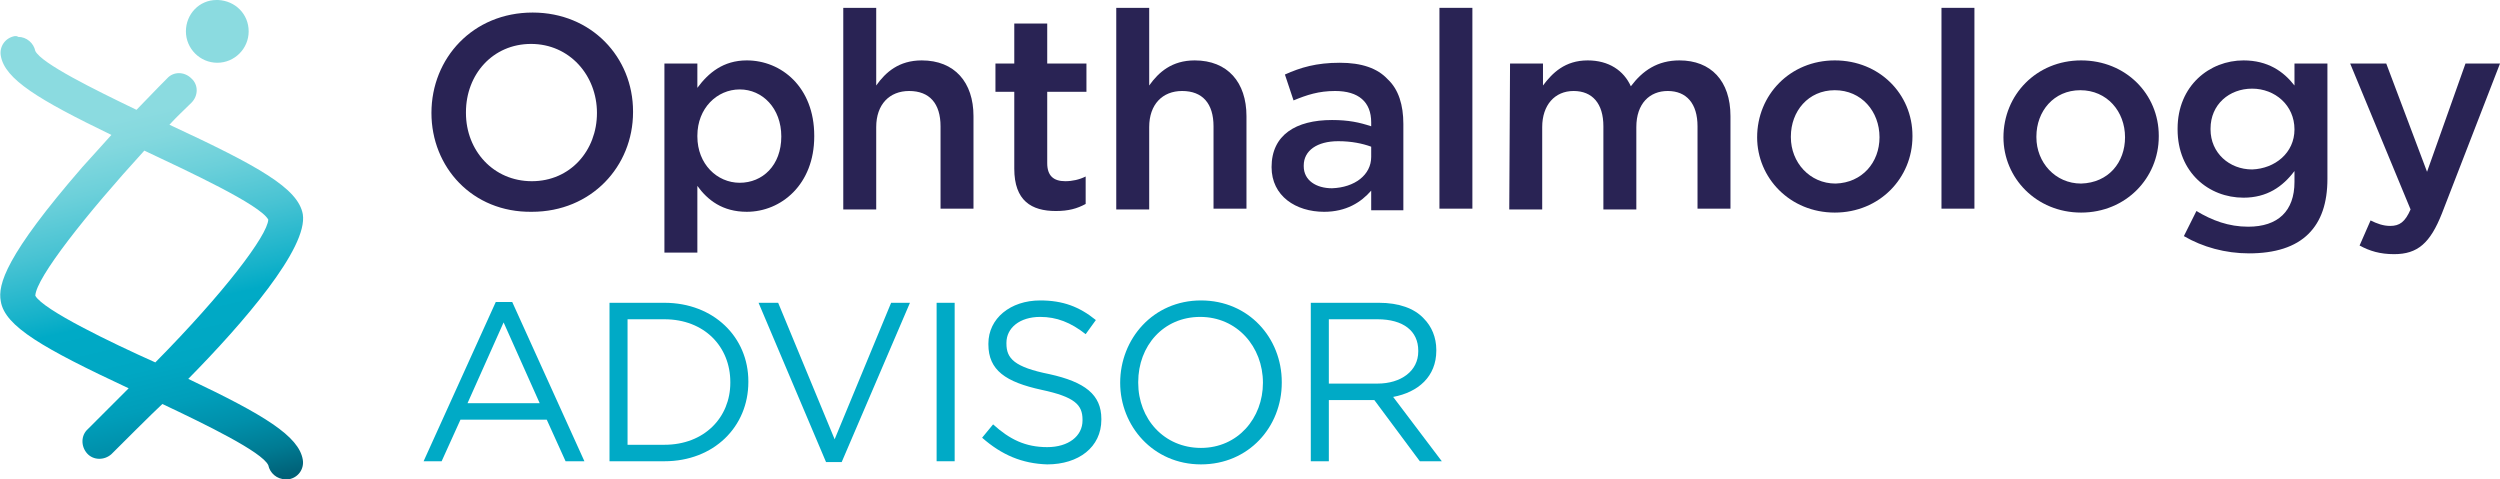 <?xml version="1.0" encoding="utf-8"?>
<!-- Generator: Adobe Illustrator 24.3.0, SVG Export Plug-In . SVG Version: 6.00 Build 0)  -->
<svg version="1.1" id="Layer_1" xmlns="http://www.w3.org/2000/svg" xmlns:xlink="http://www.w3.org/1999/xlink" x="0px" y="0px"
	 viewBox="0 0 318.7 61.1" style="enable-background:new 0 0 318.7 61.1;" xml:space="preserve">
<style type="text/css">
	.st0{fill:#292354;}
	.st1{fill:#00AAC6;}
	.st2{fill:url(#SVGID_2_);}
	.st3{fill:url(#SVGID_3_);}
</style>
<g>
	<g>
		<path class="st0" d="M55,14.4L55,14.4c0-7,5.3-12.8,12.9-12.8c7.5,0,12.8,5.7,12.8,12.6v0.1c0,6.9-5.3,12.7-12.9,12.7
			C60.2,27.1,55,21.3,55,14.4z M76.1,14.4L76.1,14.4c0-4.8-3.5-8.8-8.4-8.8s-8.3,3.9-8.3,8.7v0.1c0,4.8,3.5,8.7,8.4,8.7
			C72.7,23.1,76.1,19.2,76.1,14.4z"/>
		<path class="st0" d="M84.7,8.1h4.2v3.1c1.4-1.9,3.3-3.5,6.3-3.5c4.4,0,8.6,3.4,8.6,9.6v0.1c0,6.1-4.2,9.6-8.6,9.6
			c-3.1,0-5-1.5-6.3-3.3v8.5h-4.2V8.1z M99.6,17.4L99.6,17.4c0-3.6-2.4-6-5.3-6s-5.4,2.4-5.4,5.9v0.1c0,3.5,2.5,5.9,5.4,5.9
			C97.2,23.3,99.6,21.1,99.6,17.4z"/>
		<path class="st0" d="M107.5,1h4.2v9.9c1.2-1.7,2.9-3.2,5.8-3.2c4.2,0,6.6,2.8,6.6,7.1v11.8h-4.2V16.1c0-2.9-1.4-4.5-4-4.5
			c-2.5,0-4.2,1.7-4.2,4.6v10.5h-4.2L107.5,1L107.5,1z"/>
		<path class="st0" d="M129.3,21.5v-9.8h-2.4V8.1h2.4V3h4.2v5.1h5v3.6h-5v9.1c0,1.6,0.8,2.3,2.3,2.3c0.9,0,1.8-0.2,2.6-0.6V26
			c-1.1,0.6-2.2,0.9-3.8,0.9C131.5,26.9,129.3,25.6,129.3,21.5z"/>
		<path class="st0" d="M142.3,1h4.2v9.9c1.2-1.7,2.9-3.2,5.8-3.2c4.2,0,6.6,2.8,6.6,7.1v11.8h-4.2V16.1c0-2.9-1.4-4.5-4-4.5
			c-2.5,0-4.2,1.7-4.2,4.6v10.5h-4.2L142.3,1L142.3,1z"/>
		<path class="st0" d="M162.1,21.3L162.1,21.3c0-4.1,3.1-6,7.7-6c2.1,0,3.5,0.3,5,0.8v-0.5c0-2.6-1.6-4-4.6-4
			c-2.1,0-3.6,0.5-5.3,1.2l-1.1-3.3c2-0.9,4-1.5,7-1.5c2.8,0,4.8,0.7,6.1,2.1c1.4,1.3,2,3.3,2,5.7v11h-4.1v-2.5
			c-1.3,1.5-3.2,2.7-6,2.7C165.2,27,162.1,25,162.1,21.3z M174.8,20v-1.3c-1.1-0.4-2.5-0.7-4.2-0.7c-2.7,0-4.4,1.2-4.4,3.1v0.1
			c0,1.8,1.6,2.8,3.6,2.8C172.7,23.9,174.8,22.3,174.8,20z"/>
		<path class="st0" d="M183.5,1h4.2v25.6h-4.2V1z"/>
		<path class="st0" d="M192.5,8.1h4.2v2.8c1.2-1.6,2.8-3.2,5.7-3.2c2.7,0,4.6,1.3,5.5,3.3c1.5-2,3.4-3.3,6.2-3.3
			c4,0,6.5,2.6,6.5,7.1v11.8h-4.2V16.1c0-2.9-1.4-4.5-3.8-4.5c-2.3,0-4,1.6-4,4.6v10.5h-4.2V16.1c0-2.9-1.4-4.5-3.8-4.5
			s-4,1.8-4,4.6v10.5h-4.2L192.5,8.1L192.5,8.1z"/>
		<path class="st0" d="M224,17.5L224,17.5c0-5.4,4.2-9.8,9.9-9.8c5.7,0,9.9,4.3,9.9,9.6v0.1c0,5.3-4.2,9.7-9.9,9.7
			C228.2,27.1,224,22.7,224,17.5z M239.6,17.5L239.6,17.5c0-3.3-2.3-6-5.7-6c-3.4,0-5.6,2.7-5.6,5.9v0.1c0,3.2,2.4,5.9,5.7,5.9
			C237.4,23.3,239.6,20.7,239.6,17.5z"/>
		<path class="st0" d="M247.5,1h4.2v25.6h-4.2V1z"/>
		<path class="st0" d="M255.4,17.5L255.4,17.5c0-5.4,4.2-9.8,9.9-9.8c5.7,0,9.9,4.3,9.9,9.6v0.1c0,5.3-4.2,9.7-9.9,9.7
			C259.6,27.1,255.4,22.7,255.4,17.5z M270.9,17.5L270.9,17.5c0-3.3-2.3-6-5.7-6c-3.4,0-5.6,2.7-5.6,5.9v0.1c0,3.2,2.4,5.9,5.7,5.9
			C268.8,23.3,270.9,20.7,270.9,17.5z"/>
		<path class="st0" d="M278.4,30.1l1.6-3.2c2,1.2,4.1,2,6.6,2c3.8,0,5.9-2,5.9-5.7v-1.4c-1.5,2-3.5,3.4-6.5,3.4
			c-4.4,0-8.4-3.2-8.4-8.7v-0.1c0-5.5,4.1-8.7,8.4-8.7c3.1,0,5.1,1.4,6.5,3.2V8.1h4.2v14.7c0,3.1-0.8,5.4-2.4,7
			c-1.7,1.7-4.3,2.5-7.6,2.5C283.7,32.3,280.8,31.5,278.4,30.1z M292.5,16.5L292.5,16.5c0-3.1-2.5-5.2-5.4-5.2s-5.3,2-5.3,5.1v0.1
			c0,3,2.4,5.1,5.3,5.1C290,21.5,292.5,19.5,292.5,16.5z"/>
		<path class="st0" d="M314.3,8.1h4.4l-7.4,19.1c-1.5,3.8-3.1,5.2-6.1,5.2c-1.8,0-3.1-0.4-4.4-1.1l1.4-3.2c0.8,0.4,1.6,0.7,2.5,0.7
			c1.2,0,1.9-0.5,2.6-2.1l-7.7-18.6h4.6l5.2,13.8L314.3,8.1z"/>
	</g>
	<g>
		<path class="st1" d="M63.2,38.5h2.1l9.2,20.3h-2.4l-2.4-5.3h-11l-2.4,5.3H54L63.2,38.5z M68.8,51.4l-4.6-10.3l-4.6,10.3H68.8z"/>
		<path class="st1" d="M77.7,38.6h7c6.3,0,10.7,4.4,10.7,10v0.1c0,5.7-4.4,10.1-10.7,10.1h-7V38.6z M80,40.7v16h4.7
			c5.1,0,8.4-3.5,8.4-7.9v-0.1c0-4.5-3.3-8-8.4-8H80z"/>
		<path class="st1" d="M96.7,38.6h2.5l7.2,17.4l7.2-17.4h2.4l-8.7,20.3h-2L96.7,38.6z"/>
		<path class="st1" d="M119.4,38.6h2.3v20.2h-2.3V38.6z"/>
		<path class="st1" d="M125.2,55.8l1.4-1.7c2.1,1.9,4.1,2.9,6.9,2.9c2.7,0,4.5-1.4,4.5-3.4v-0.1c0-1.9-1-2.9-5.2-3.8
			c-4.6-1-6.8-2.5-6.8-5.8v-0.1c0-3.2,2.8-5.5,6.6-5.5c2.9,0,5,0.8,7.1,2.5l-1.3,1.8c-1.9-1.5-3.7-2.2-5.8-2.2
			c-2.6,0-4.3,1.4-4.3,3.3v0.1c0,1.9,1,3,5.5,3.9c4.5,1,6.6,2.6,6.6,5.7v0.1c0,3.5-2.9,5.7-6.9,5.7C130.3,59.1,127.7,58,125.2,55.8z
			"/>
		<path class="st1" d="M142.8,48.8L142.8,48.8c0-5.6,4.2-10.5,10.3-10.5s10.3,4.8,10.3,10.4v0.1c0,5.6-4.2,10.4-10.3,10.4
			S142.8,54.3,142.8,48.8z M161,48.8L161,48.8c0-4.6-3.3-8.4-8-8.4s-7.9,3.7-7.9,8.3v0.1c0,4.6,3.3,8.3,8,8.3S161,53.3,161,48.8z"/>
		<path class="st1" d="M167.1,38.6h8.7c2.5,0,4.5,0.7,5.7,2c1,1,1.6,2.4,1.6,4v0.1c0,3.3-2.3,5.3-5.5,5.9l6.2,8.2H181l-5.8-7.8h-5.8
			v7.8h-2.3L167.1,38.6L167.1,38.6z M175.6,48.9c3,0,5.2-1.6,5.2-4.1v-0.1c0-2.5-1.9-4-5.2-4h-6.2v8.2H175.6z"/>
	</g>
	<g>
		<g>
			
				<linearGradient id="SVGID_2_" gradientUnits="userSpaceOnUse" x1="40.576" y1="2.691" x2="29.486" y2="50.746" gradientTransform="matrix(1 0 0 -1 0 62.6)">
				<stop  offset="6.696429e-03" style="stop-color:#006178"/>
				<stop  offset="8.101464e-02" style="stop-color:#007B93"/>
				<stop  offset="0.164" style="stop-color:#008FAA"/>
				<stop  offset="0.253" style="stop-color:#009EBA"/>
				<stop  offset="0.355" style="stop-color:#00A7C3"/>
				<stop  offset="0.493" style="stop-color:#00AAC6"/>
				<stop  offset="0.551" style="stop-color:#16B2CA"/>
				<stop  offset="0.699" style="stop-color:#48C3D3"/>
				<stop  offset="0.829" style="stop-color:#6CD0DA"/>
				<stop  offset="0.933" style="stop-color:#83D8DE"/>
				<stop  offset="1" style="stop-color:#8BDBE0"/>
			</linearGradient>
			<path id="SVGID_1_" class="st2" d="M27.6,0c-2.2,0-3.9,1.8-3.9,4s1.8,4,4,4s4-1.8,4-4S30,0.1,27.8,0H27.6z"/>
		</g>
	</g>
	<g>
		<g>
			
				<linearGradient id="SVGID_3_" gradientUnits="userSpaceOnUse" x1="26.322" y1="-0.598" x2="15.233" y2="47.456" gradientTransform="matrix(1 0 0 -1 0 62.6)">
				<stop  offset="6.696429e-03" style="stop-color:#006178"/>
				<stop  offset="8.101464e-02" style="stop-color:#007B93"/>
				<stop  offset="0.164" style="stop-color:#008FAA"/>
				<stop  offset="0.253" style="stop-color:#009EBA"/>
				<stop  offset="0.355" style="stop-color:#00A7C3"/>
				<stop  offset="0.493" style="stop-color:#00AAC6"/>
				<stop  offset="0.551" style="stop-color:#16B2CA"/>
				<stop  offset="0.699" style="stop-color:#48C3D3"/>
				<stop  offset="0.829" style="stop-color:#6CD0DA"/>
				<stop  offset="0.933" style="stop-color:#83D8DE"/>
				<stop  offset="1" style="stop-color:#8BDBE0"/>
			</linearGradient>
			<path id="SVGID_4_" class="st3" d="M34.3,59.3L34.3,59.3L34.3,59.3z M4.5,37.7c0.1-2.3,6.5-10.4,13.9-18.5l0,0
				c5.5,2.6,14.8,6.9,15.8,8.8c-0.1,2-5.6,9.3-14.4,18.2C14.2,43.7,5.5,39.5,4.5,37.7 M1.9,4.6c-1.2,0.2-2,1.3-1.8,2.5
				c0.5,3,4.8,5.6,14.1,10.1c-1.2,1.3-2.4,2.7-3.7,4.1C0.7,32.6-0.3,36.3,0.1,38.4c0.5,3.2,5.4,6,16.3,11.1
				c-0.5,0.5-4.7,4.7-5.2,5.2c-0.9,0.8-0.9,2.2-0.1,3.1c0.8,0.9,2.2,0.9,3.1,0.1c0.8-0.8,5.4-5.4,6.5-6.4c5.5,2.6,12.7,6.1,13.5,7.8
				c0.2,1,1.1,1.8,2.2,1.8c0.1,0,0.2,0,0.4,0c1.2-0.2,2-1.3,1.8-2.5c-0.5-3-4.9-5.7-14.6-10.3c7-7.1,15.3-16.7,14.6-21
				C38,24,33,21.2,21.6,15.9c0.9-1,1.9-1.9,2.8-2.8s0.9-2.3,0-3.1c-0.9-0.9-2.3-0.9-3.1,0c0,0-1.6,1.6-3.9,4
				C12,11.4,5.3,8.1,4.5,6.5c-0.2-1-1.1-1.8-2.2-1.8C2.2,4.6,2.1,4.6,1.9,4.6"/>
		</g>
	</g>
</g>
</svg>
